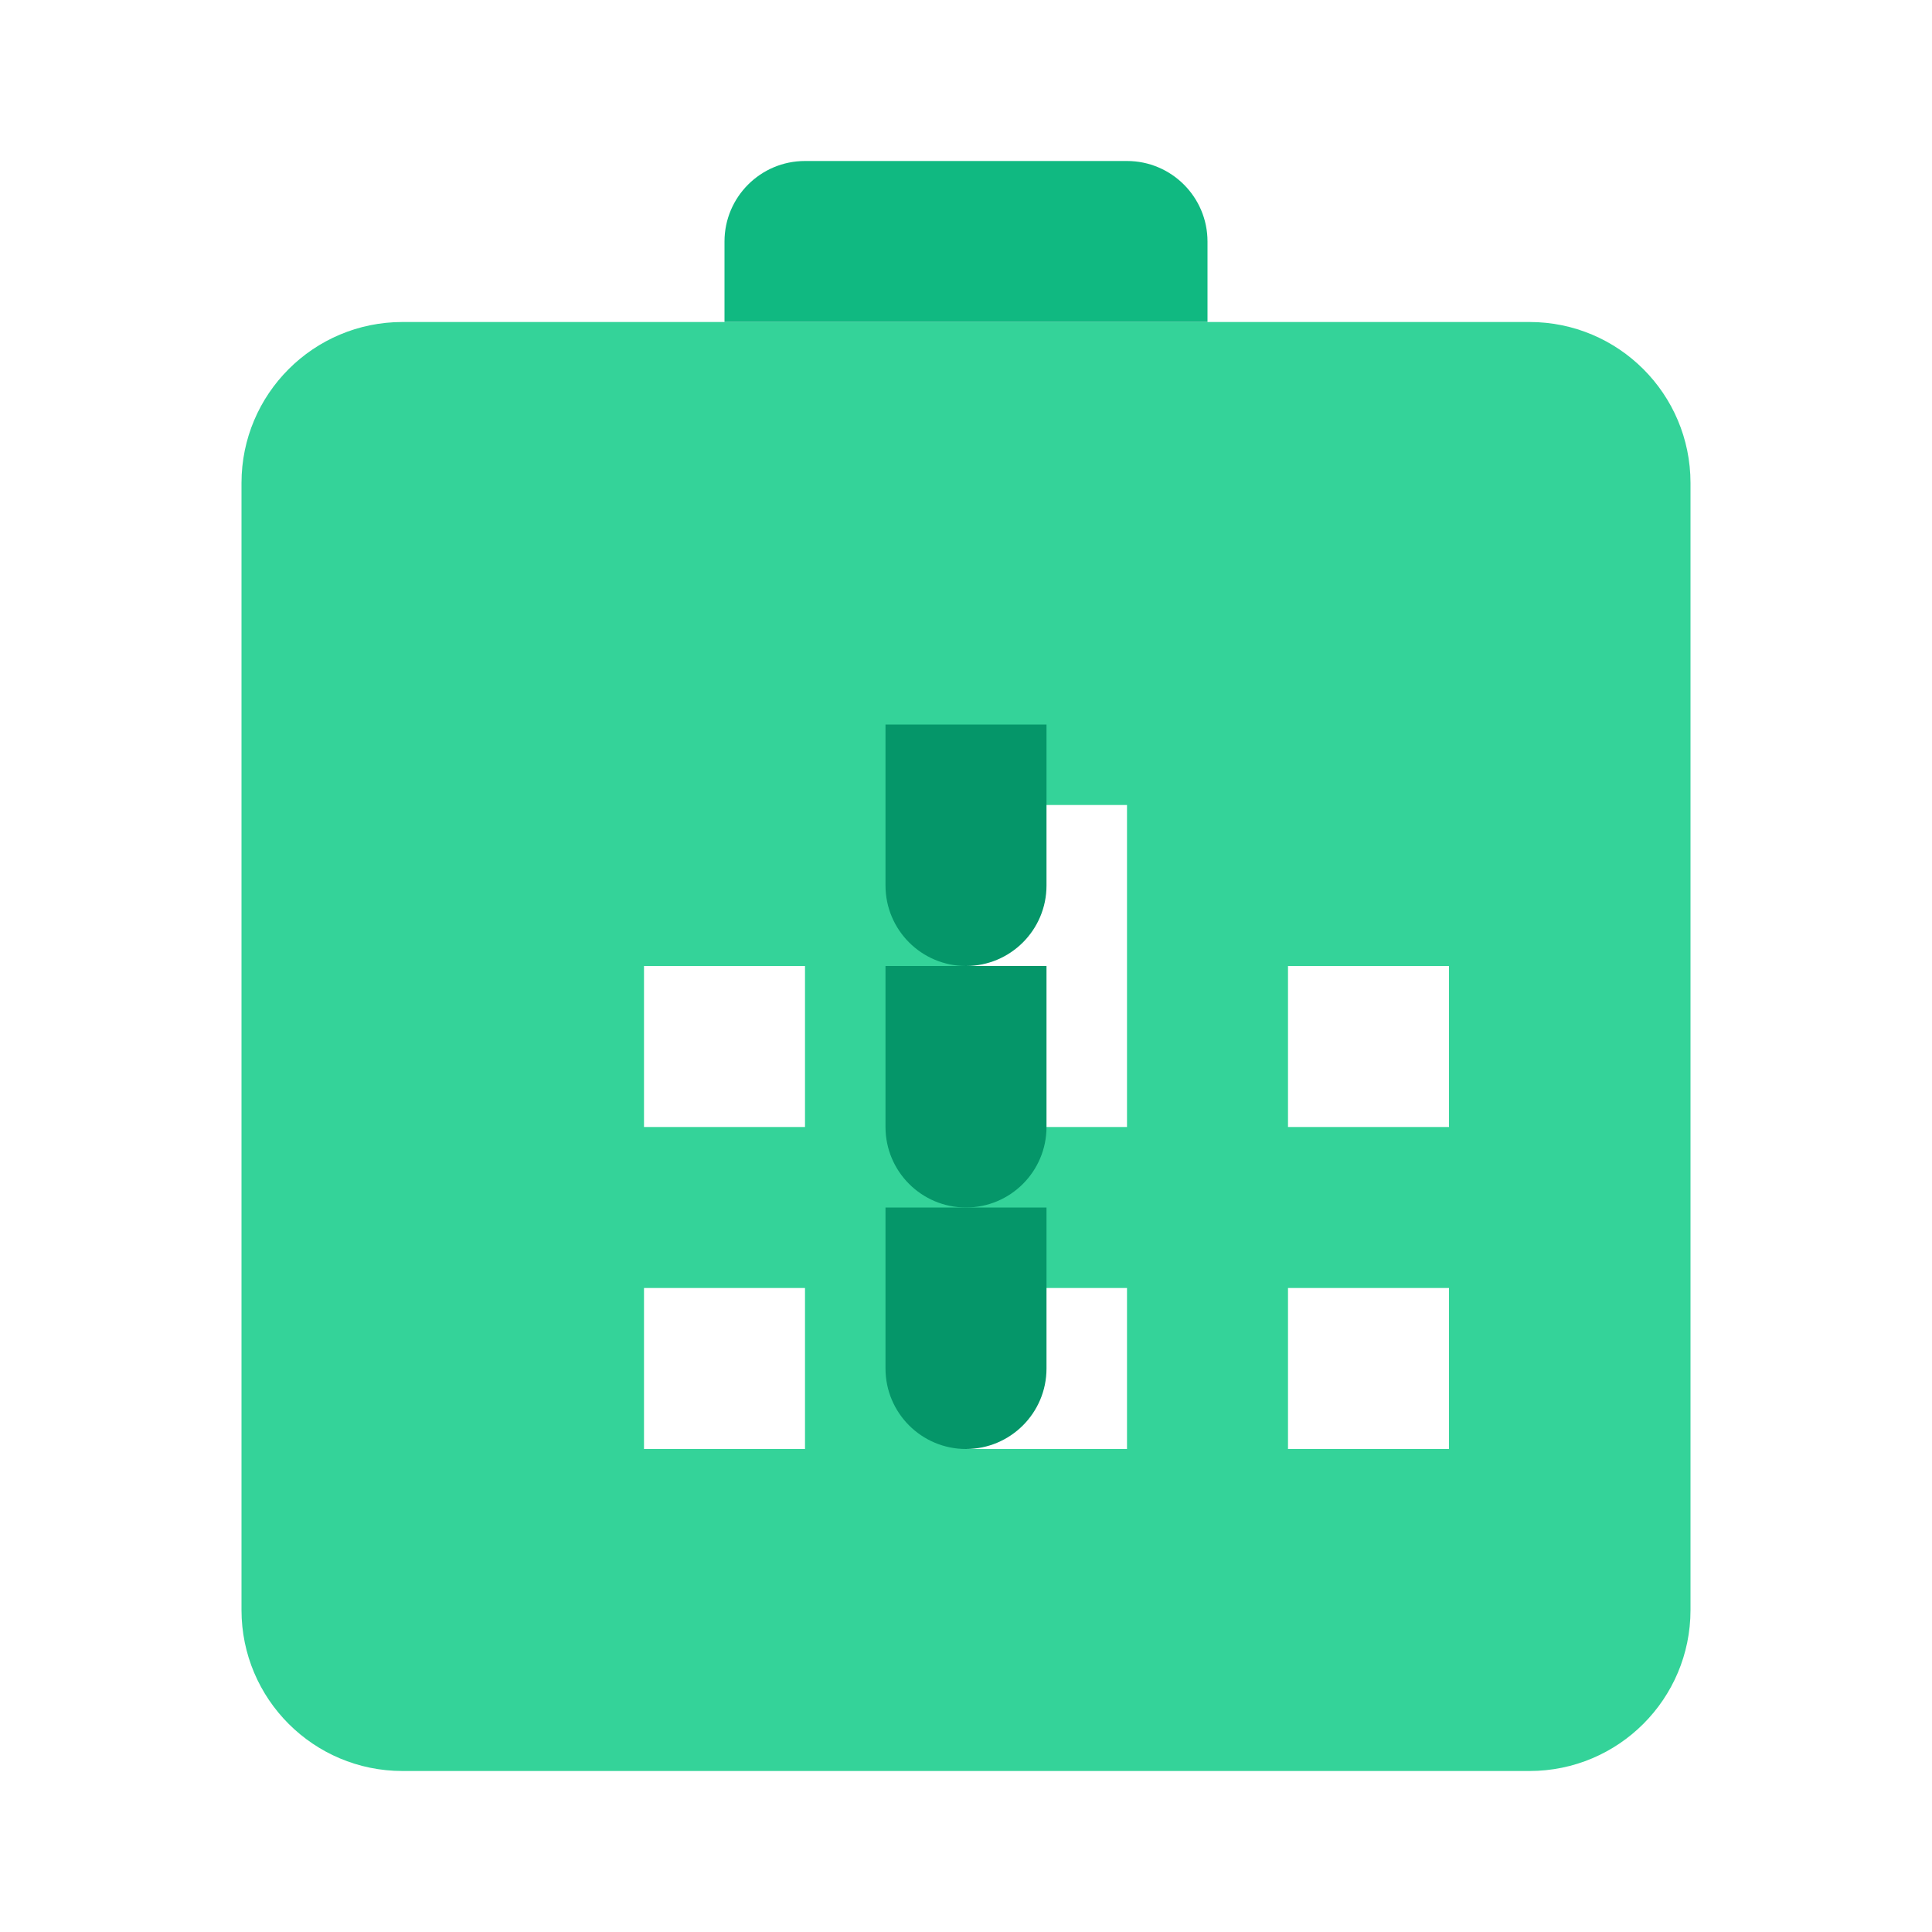 <svg width="24" height="24" viewBox="0 0 24 24" fill="none" xmlns="http://www.w3.org/2000/svg">
<path d="M10 2H14C14.552 2 15 2.448 15 3V4H9V3C9 2.448 9.448 2 10 2Z" fill="#10B981"/>
<path fill-rule="evenodd" clip-rule="evenodd" d="M3 6C3 4.895 3.895 4 5 4H19C20.105 4 21 4.895 21 6V20C21 21.105 20.105 22 19 22H5C3.895 22 3 21.105 3 20V6ZM12 10V14H14V10H12ZM8 12V14H10V12H8ZM16 12V14H18V12H16ZM12 16V18H14V16H12ZM8 16V18H10V16H8ZM16 16V18H18V16H16Z" fill="#34D399"/>
<path d="M12 12C11.448 12 11 11.552 11 11V9H13V11C13 11.552 12.552 12 12 12Z" fill="#059669"/>
<path d="M12 15C11.448 15 11 14.552 11 14V12H13V14C13 14.552 12.552 15 12 15Z" fill="#059669"/>
<path d="M12 18C11.448 18 11 17.552 11 17V15H13V17C13 17.552 12.552 18 12 18Z" fill="#059669"/>
</svg>